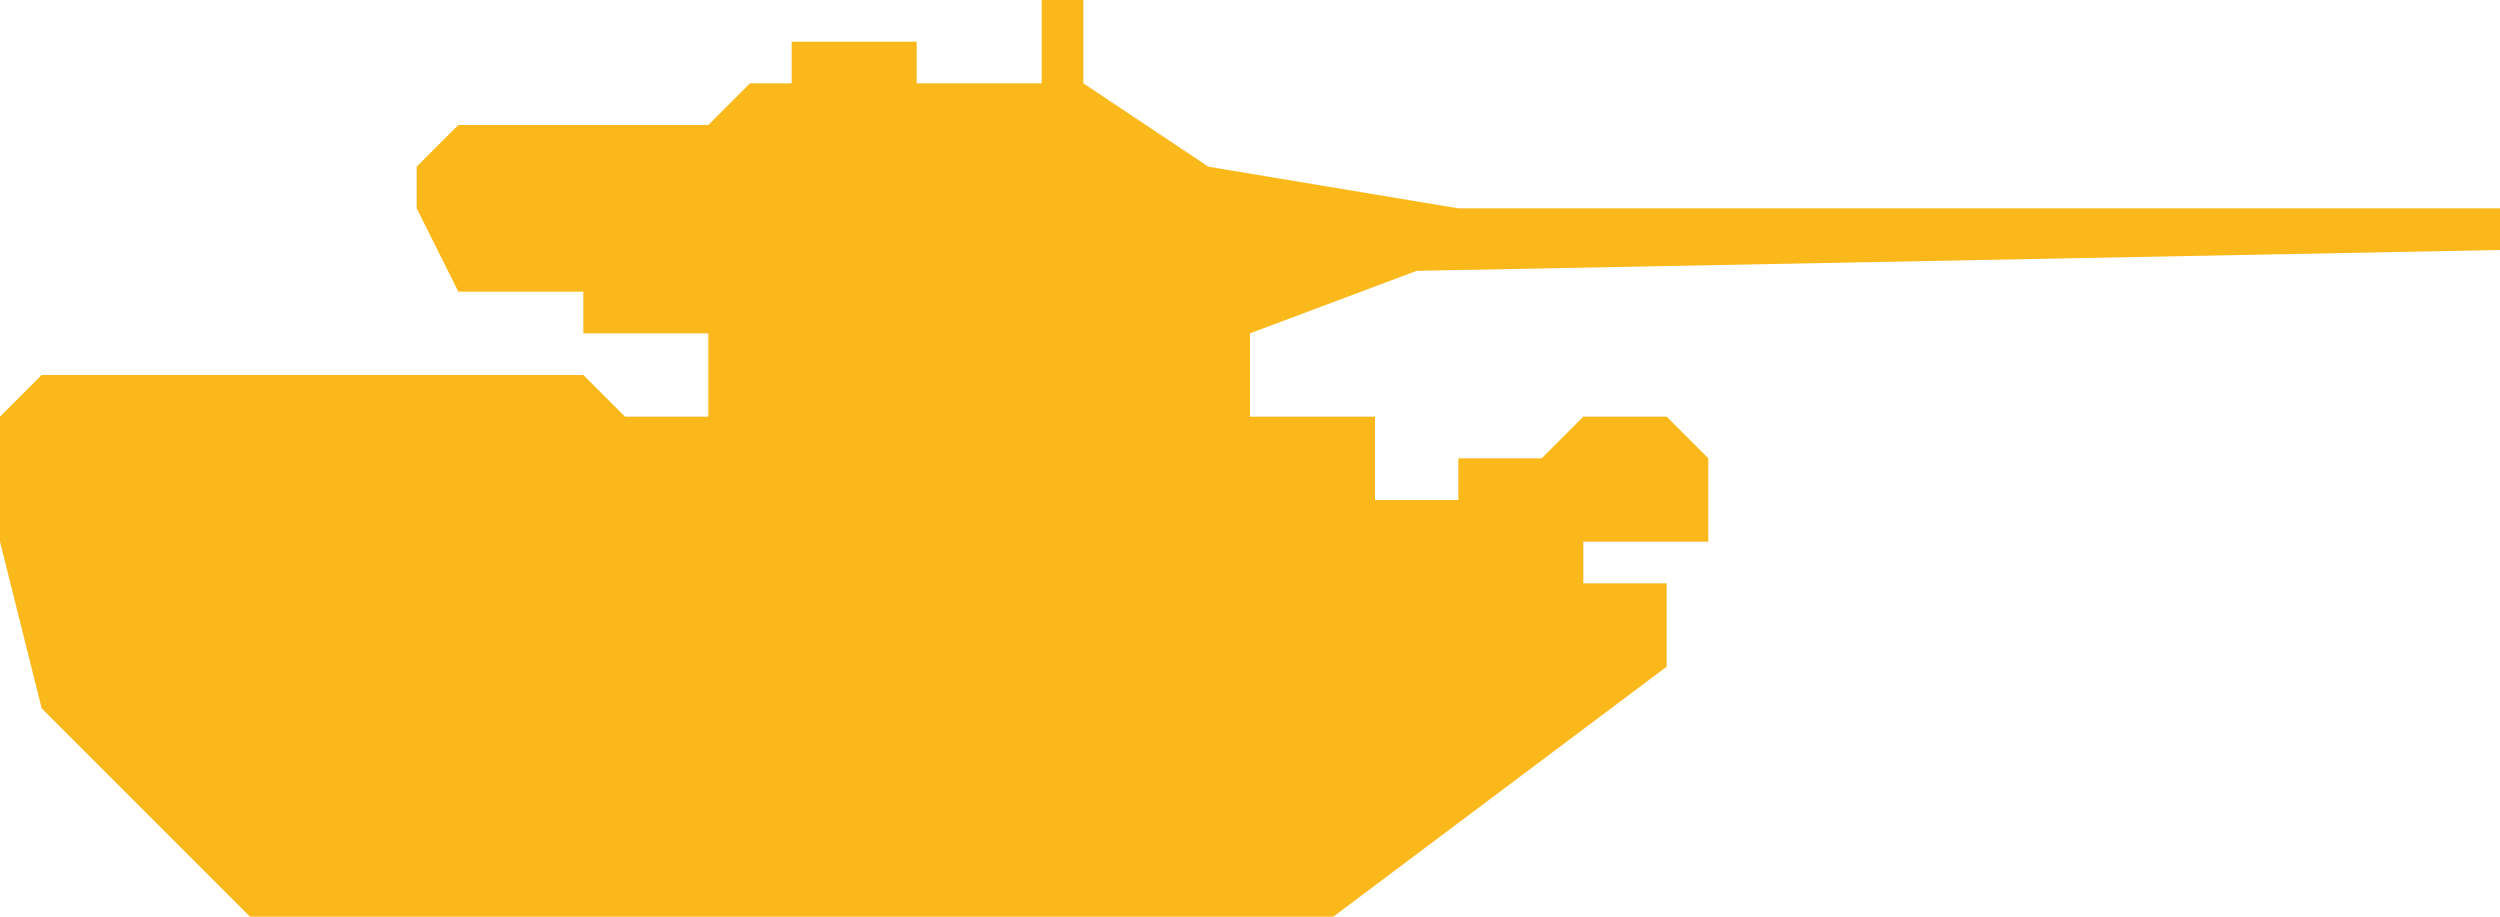 <?xml version="1.0" encoding="UTF-8" standalone="no"?>
<svg width="60px" height="22px" viewBox="0 0 60 22" version="1.1" xmlns="http://www.w3.org/2000/svg" xmlns:xlink="http://www.w3.org/1999/xlink" xmlns:sketch="http://www.bohemiancoding.com/sketch/ns">
    <!-- Generator: Sketch 3.4 (15575) - http://www.bohemiancoding.com/sketch -->
    <title>Shape</title>
    <desc>Created with Sketch.</desc>
    <defs></defs>
    <g id="Page-1" stroke="none" stroke-width="1" fill="none" fill-rule="evenodd" sketch:type="MSPage">
        <path d="M32,22 L40,16 L40,14 L38,14 L38,13 L41,13 L41,11 L40,10 L38,10 L37,11 L35,11 L35,12 L33,12 L33,10 L30,10 L30,8 L34,6.5 L60,6 L60,5 L35,5 L29,4 L26,2 L26,0 L25,0 L25,2 L22,2 L22,1 L19,1 L19,2 L18,2 L17,3 L11,3 L10,4 L10,5 L11,7 L14,7 L14,8 L17,8 L17,10 L15,10 L14,9 L11,9 L1,9 L0,10 L0,13 L1,17 L6,22 L32,22 Z" id="Shape" fill="#FAB81B" sketch:type="MSShapeGroup"></path>
    </g>
</svg>